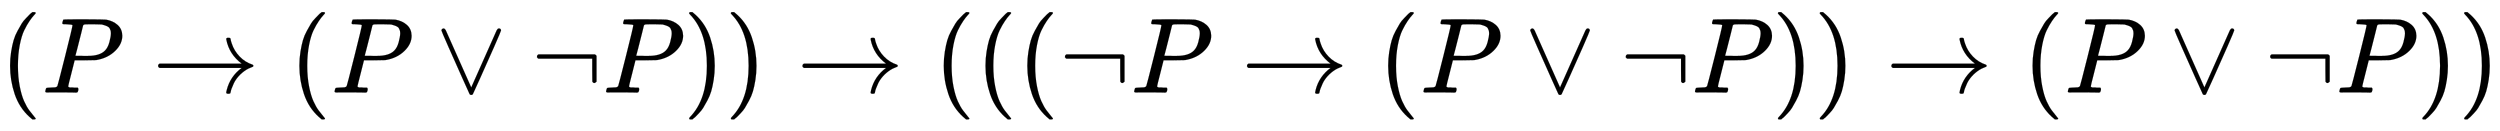 <svg xmlns:xlink="http://www.w3.org/1999/xlink" width="54.129ex" height="2.843ex" style="vertical-align: -0.838ex;" viewBox="0 -863.1 23305.6 1223.9" role="img" focusable="false" xmlns="http://www.w3.org/2000/svg" aria-labelledby="MathJax-SVG-1-Title">
<title id="MathJax-SVG-1-Title">{\displaystyle (P\to (P\lor \lnot P))\to (((\lnot P\to (P\lor \lnot P))\to (P\lor \lnot P))}</title>
<defs aria-hidden="true">
<path stroke-width="1" id="E1-MJMAIN-28" d="M94 250Q94 319 104 381T127 488T164 576T202 643T244 695T277 729T302 750H315H319Q333 750 333 741Q333 738 316 720T275 667T226 581T184 443T167 250T184 58T225 -81T274 -167T316 -220T333 -241Q333 -250 318 -250H315H302L274 -226Q180 -141 137 -14T94 250Z"></path>
<path stroke-width="1" id="E1-MJMATHI-50" d="M287 628Q287 635 230 637Q206 637 199 638T192 648Q192 649 194 659Q200 679 203 681T397 683Q587 682 600 680Q664 669 707 631T751 530Q751 453 685 389Q616 321 507 303Q500 302 402 301H307L277 182Q247 66 247 59Q247 55 248 54T255 50T272 48T305 46H336Q342 37 342 35Q342 19 335 5Q330 0 319 0Q316 0 282 1T182 2Q120 2 87 2T51 1Q33 1 33 11Q33 13 36 25Q40 41 44 43T67 46Q94 46 127 49Q141 52 146 61Q149 65 218 339T287 628ZM645 554Q645 567 643 575T634 597T609 619T560 635Q553 636 480 637Q463 637 445 637T416 636T404 636Q391 635 386 627Q384 621 367 550T332 412T314 344Q314 342 395 342H407H430Q542 342 590 392Q617 419 631 471T645 554Z"></path>
<path stroke-width="1" id="E1-MJMAIN-2192" d="M56 237T56 250T70 270H835Q719 357 692 493Q692 494 692 496T691 499Q691 511 708 511H711Q720 511 723 510T729 506T732 497T735 481T743 456Q765 389 816 336T935 261Q944 258 944 250Q944 244 939 241T915 231T877 212Q836 186 806 152T761 85T740 35T732 4Q730 -6 727 -8T711 -11Q691 -11 691 0Q691 7 696 25Q728 151 835 230H70Q56 237 56 250Z"></path>
<path stroke-width="1" id="E1-MJMAIN-2228" d="M55 580Q56 587 61 592T75 598Q86 598 96 580L333 48L570 580Q579 596 586 597Q588 598 591 598Q609 598 611 580Q611 574 546 426T415 132T348 -15Q343 -22 333 -22T318 -15Q317 -14 252 131T121 425T55 580Z"></path>
<path stroke-width="1" id="E1-MJMAIN-AC" d="M56 323T56 336T70 356H596Q603 353 611 343V102Q598 89 591 89Q587 89 584 90T579 94T575 98T572 102L571 209V316H70Q56 323 56 336Z"></path>
<path stroke-width="1" id="E1-MJMAIN-29" d="M60 749L64 750Q69 750 74 750H86L114 726Q208 641 251 514T294 250Q294 182 284 119T261 12T224 -76T186 -143T145 -194T113 -227T90 -246Q87 -249 86 -250H74Q66 -250 63 -250T58 -247T55 -238Q56 -237 66 -225Q221 -64 221 250T66 725Q56 737 55 738Q55 746 60 749Z"></path>
</defs>
<g stroke="currentColor" fill="currentColor" stroke-width="0" transform="matrix(1 0 0 -1 0 0)" aria-hidden="true">
 <use xlink:href="#E1-MJMAIN-28" x="0" y="0"></use>
 <use xlink:href="#E1-MJMATHI-50" x="389" y="0"></use>
 <use xlink:href="#E1-MJMAIN-2192" x="1418" y="0"></use>
 <use xlink:href="#E1-MJMAIN-28" x="2697" y="0"></use>
 <use xlink:href="#E1-MJMATHI-50" x="3086" y="0"></use>
 <use xlink:href="#E1-MJMAIN-2228" x="4060" y="0"></use>
 <use xlink:href="#E1-MJMAIN-AC" x="4950" y="0"></use>
 <use xlink:href="#E1-MJMATHI-50" x="5617" y="0"></use>
 <use xlink:href="#E1-MJMAIN-29" x="6369" y="0"></use>
 <use xlink:href="#E1-MJMAIN-29" x="6758" y="0"></use>
 <use xlink:href="#E1-MJMAIN-2192" x="7425" y="0"></use>
 <use xlink:href="#E1-MJMAIN-28" x="8704" y="0"></use>
 <use xlink:href="#E1-MJMAIN-28" x="9093" y="0"></use>
 <use xlink:href="#E1-MJMAIN-28" x="9483" y="0"></use>
 <use xlink:href="#E1-MJMAIN-AC" x="9872" y="0"></use>
 <use xlink:href="#E1-MJMATHI-50" x="10540" y="0"></use>
 <use xlink:href="#E1-MJMAIN-2192" x="11569" y="0"></use>
 <use xlink:href="#E1-MJMAIN-28" x="12847" y="0"></use>
 <use xlink:href="#E1-MJMATHI-50" x="13237" y="0"></use>
 <use xlink:href="#E1-MJMAIN-2228" x="14210" y="0"></use>
 <use xlink:href="#E1-MJMAIN-AC" x="15100" y="0"></use>
 <use xlink:href="#E1-MJMATHI-50" x="15768" y="0"></use>
 <use xlink:href="#E1-MJMAIN-29" x="16519" y="0"></use>
 <use xlink:href="#E1-MJMAIN-29" x="16909" y="0"></use>
 <use xlink:href="#E1-MJMAIN-2192" x="17576" y="0"></use>
 <use xlink:href="#E1-MJMAIN-28" x="18854" y="0"></use>
 <use xlink:href="#E1-MJMATHI-50" x="19244" y="0"></use>
 <use xlink:href="#E1-MJMAIN-2228" x="20217" y="0"></use>
 <use xlink:href="#E1-MJMAIN-AC" x="21107" y="0"></use>
 <use xlink:href="#E1-MJMATHI-50" x="21775" y="0"></use>
 <use xlink:href="#E1-MJMAIN-29" x="22526" y="0"></use>
 <use xlink:href="#E1-MJMAIN-29" x="22916" y="0"></use>
</g>
</svg>